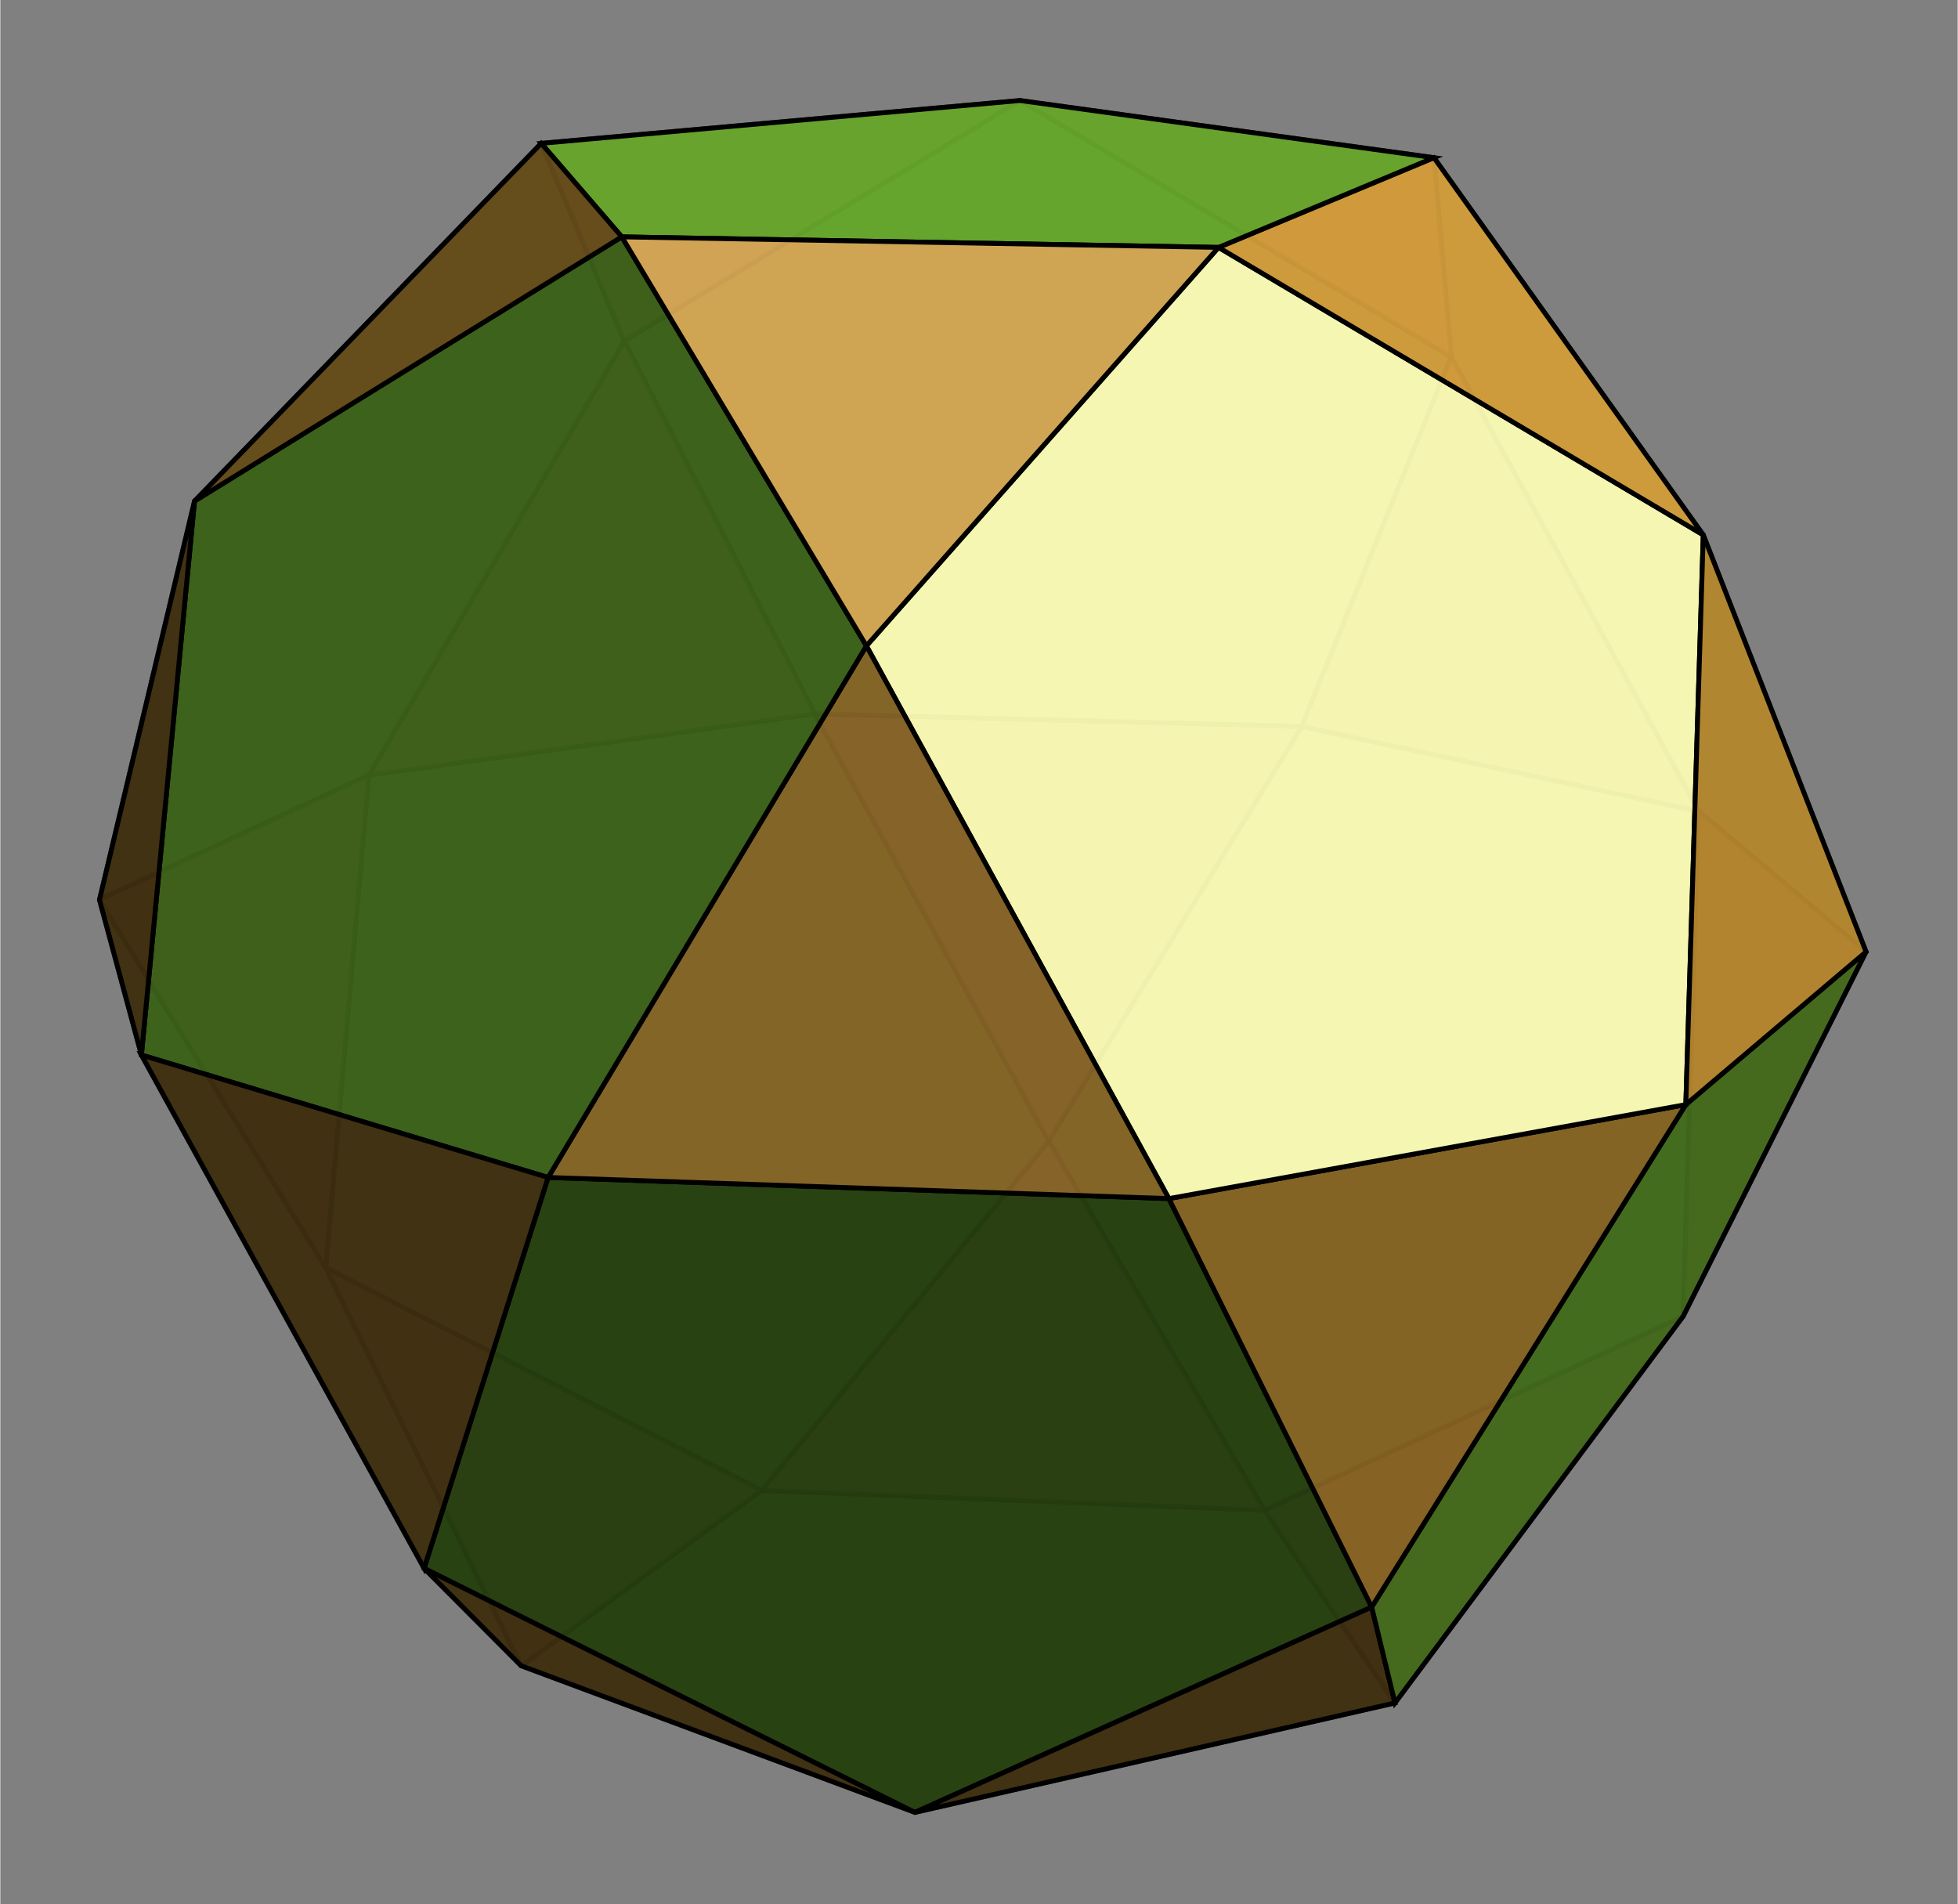<?xml version="1.0" standalone="no"?>
<!DOCTYPE svg PUBLIC "-//W3C//DTD SVG 20001102//EN"
	"http://www.w3.org/TR/2000/CR-SVG-20001102/DTD/svg-20001102.dtd">
<svg width="617" height="600" viewBox="160 49 404 393">

<rect x="160" y="49" width="404" height="393" fill="#808080" stroke="none"/>

<g style="fill-opacity:0.6; stroke-opacity:0.6; stroke:#000000; stroke-width:1; stroke-linejoin:round">
	<polygon style="fill:#40691b"
		points="348.782,423.07 447.852,400.484 420.92,360.695 317.132,356.614 267.511,392.812"/>
	<polygon style="fill:#40691b"
		points="267.511,392.812 227.162,310.672 180.465,234.716 189.122,266.747 247.472,372.694"/>
	<polygon style="fill:#694d1b"
		points="447.852,400.484 507.336,320.684 420.92,360.695"/>
	<polygon style="fill:#40691b"
		points="507.336,320.684 510.514,216.441 428.616,198.937 376.385,284.515 420.92,360.695"/>
	<polygon style="fill:#694d1b"
		points="376.385,284.515 317.132,356.614 420.92,360.695"/>
	<polygon style="fill:#40691b"
		points="376.385,284.515 328.103,196.339 236.041,208.997 227.162,310.672 317.132,356.614"/>
	<polygon style="fill:#40691b"
		points="455.904,81.545 459.473,122.701 510.514,216.441 545.092,245.447 511.491,159.404"/>
	<polygon style="fill:#694d1b"
		points="545.092,245.447 510.514,216.441 507.336,320.684"/>
	<polygon style="fill:#694d1b"
		points="428.616,198.937 328.103,196.339 376.385,284.515"/>
	<polygon style="fill:#40691b"
		points="428.616,198.937 459.473,122.701 370.433,69.746 288.797,119.379 328.103,196.339"/>
	<polygon style="fill:#694d1b"
		points="370.433,69.746 459.473,122.701 455.904,81.545"/>
	<polygon style="fill:#694d1b"
		points="288.797,119.379 236.041,208.997 328.103,196.339"/>
	<polygon style="fill:#40691b"
		points="288.797,119.379 271.639,78.587 200.083,152.426 180.465,234.716 236.041,208.997"/>
	<polygon style="fill:#694d1b"
		points="510.514,216.441 459.473,122.701 428.616,198.937"/>
	<polygon style="fill:#694d1b"
		points="271.639,78.587 288.797,119.379 370.433,69.746"/>
	<polygon style="fill:#694d1b"
		points="180.465,234.716 227.162,310.672 236.041,208.997"/>
	<polygon style="fill:#694d1b"
		points="317.132,356.614 227.162,310.672 267.511,392.812"/>
</g>

<g style="fill-opacity:0.93; stroke:#000000; stroke-width:1">
	<polygon style="fill:#3f2e10"
		points="267.511,392.812 247.472,372.694 348.782,423.07"/>
	<polygon style="fill:#263f10"
		points="247.472,372.694 273.066,292.026 401.193,296.386 443.053,380.695 348.782,423.07"/>
	<polygon style="fill:#3f2e10"
		points="443.053,380.695 447.852,400.484 348.782,423.07"/>
	<polygon style="fill:#426c1c"
		points="443.053,380.695 507.888,276.987 545.092,245.447 507.336,320.684 447.852,400.484"/>
	<polygon style="fill:#876324"
		points="507.888,276.987 443.053,380.695 401.193,296.386"/>
	<polygon style="fill:#ffffba"
		points="401.193,296.386 338.763,182.303 411.442,100.063 511.491,159.404 507.888,276.987"/>
	<polygon style="fill:#876427"
		points="273.066,292.026 338.763,182.303 401.193,296.386"/>
	<polygon style="fill:#3b6119"
		points="273.066,292.026 189.122,266.747 200.083,152.426 288.27,97.888 338.763,182.303"/>
	<polygon style="fill:#d69e3c"
		points="411.442,100.063 455.904,81.545 511.491,159.404"/>
	<polygon style="fill:#67a92c"
		points="411.442,100.063 288.27,97.888 271.639,78.587 370.433,69.746 455.904,81.545"/>
	<polygon style="fill:#b88730"
		points="545.092,245.447 507.888,276.987 511.491,159.404"/>
	<polygon style="fill:#664b1a"
		points="288.27,97.888 200.083,152.426 271.639,78.587"/>
	<polygon style="fill:#3f2e10"
		points="189.122,266.747 273.066,292.026 247.472,372.694"/>
	<polygon style="fill:#3f2e10"
		points="200.083,152.426 189.122,266.747 180.465,234.716"/>
	<polygon style="fill:#d8a956"
		points="411.442,100.063 338.763,182.303 288.27,97.888"/>
</g>


</svg>
